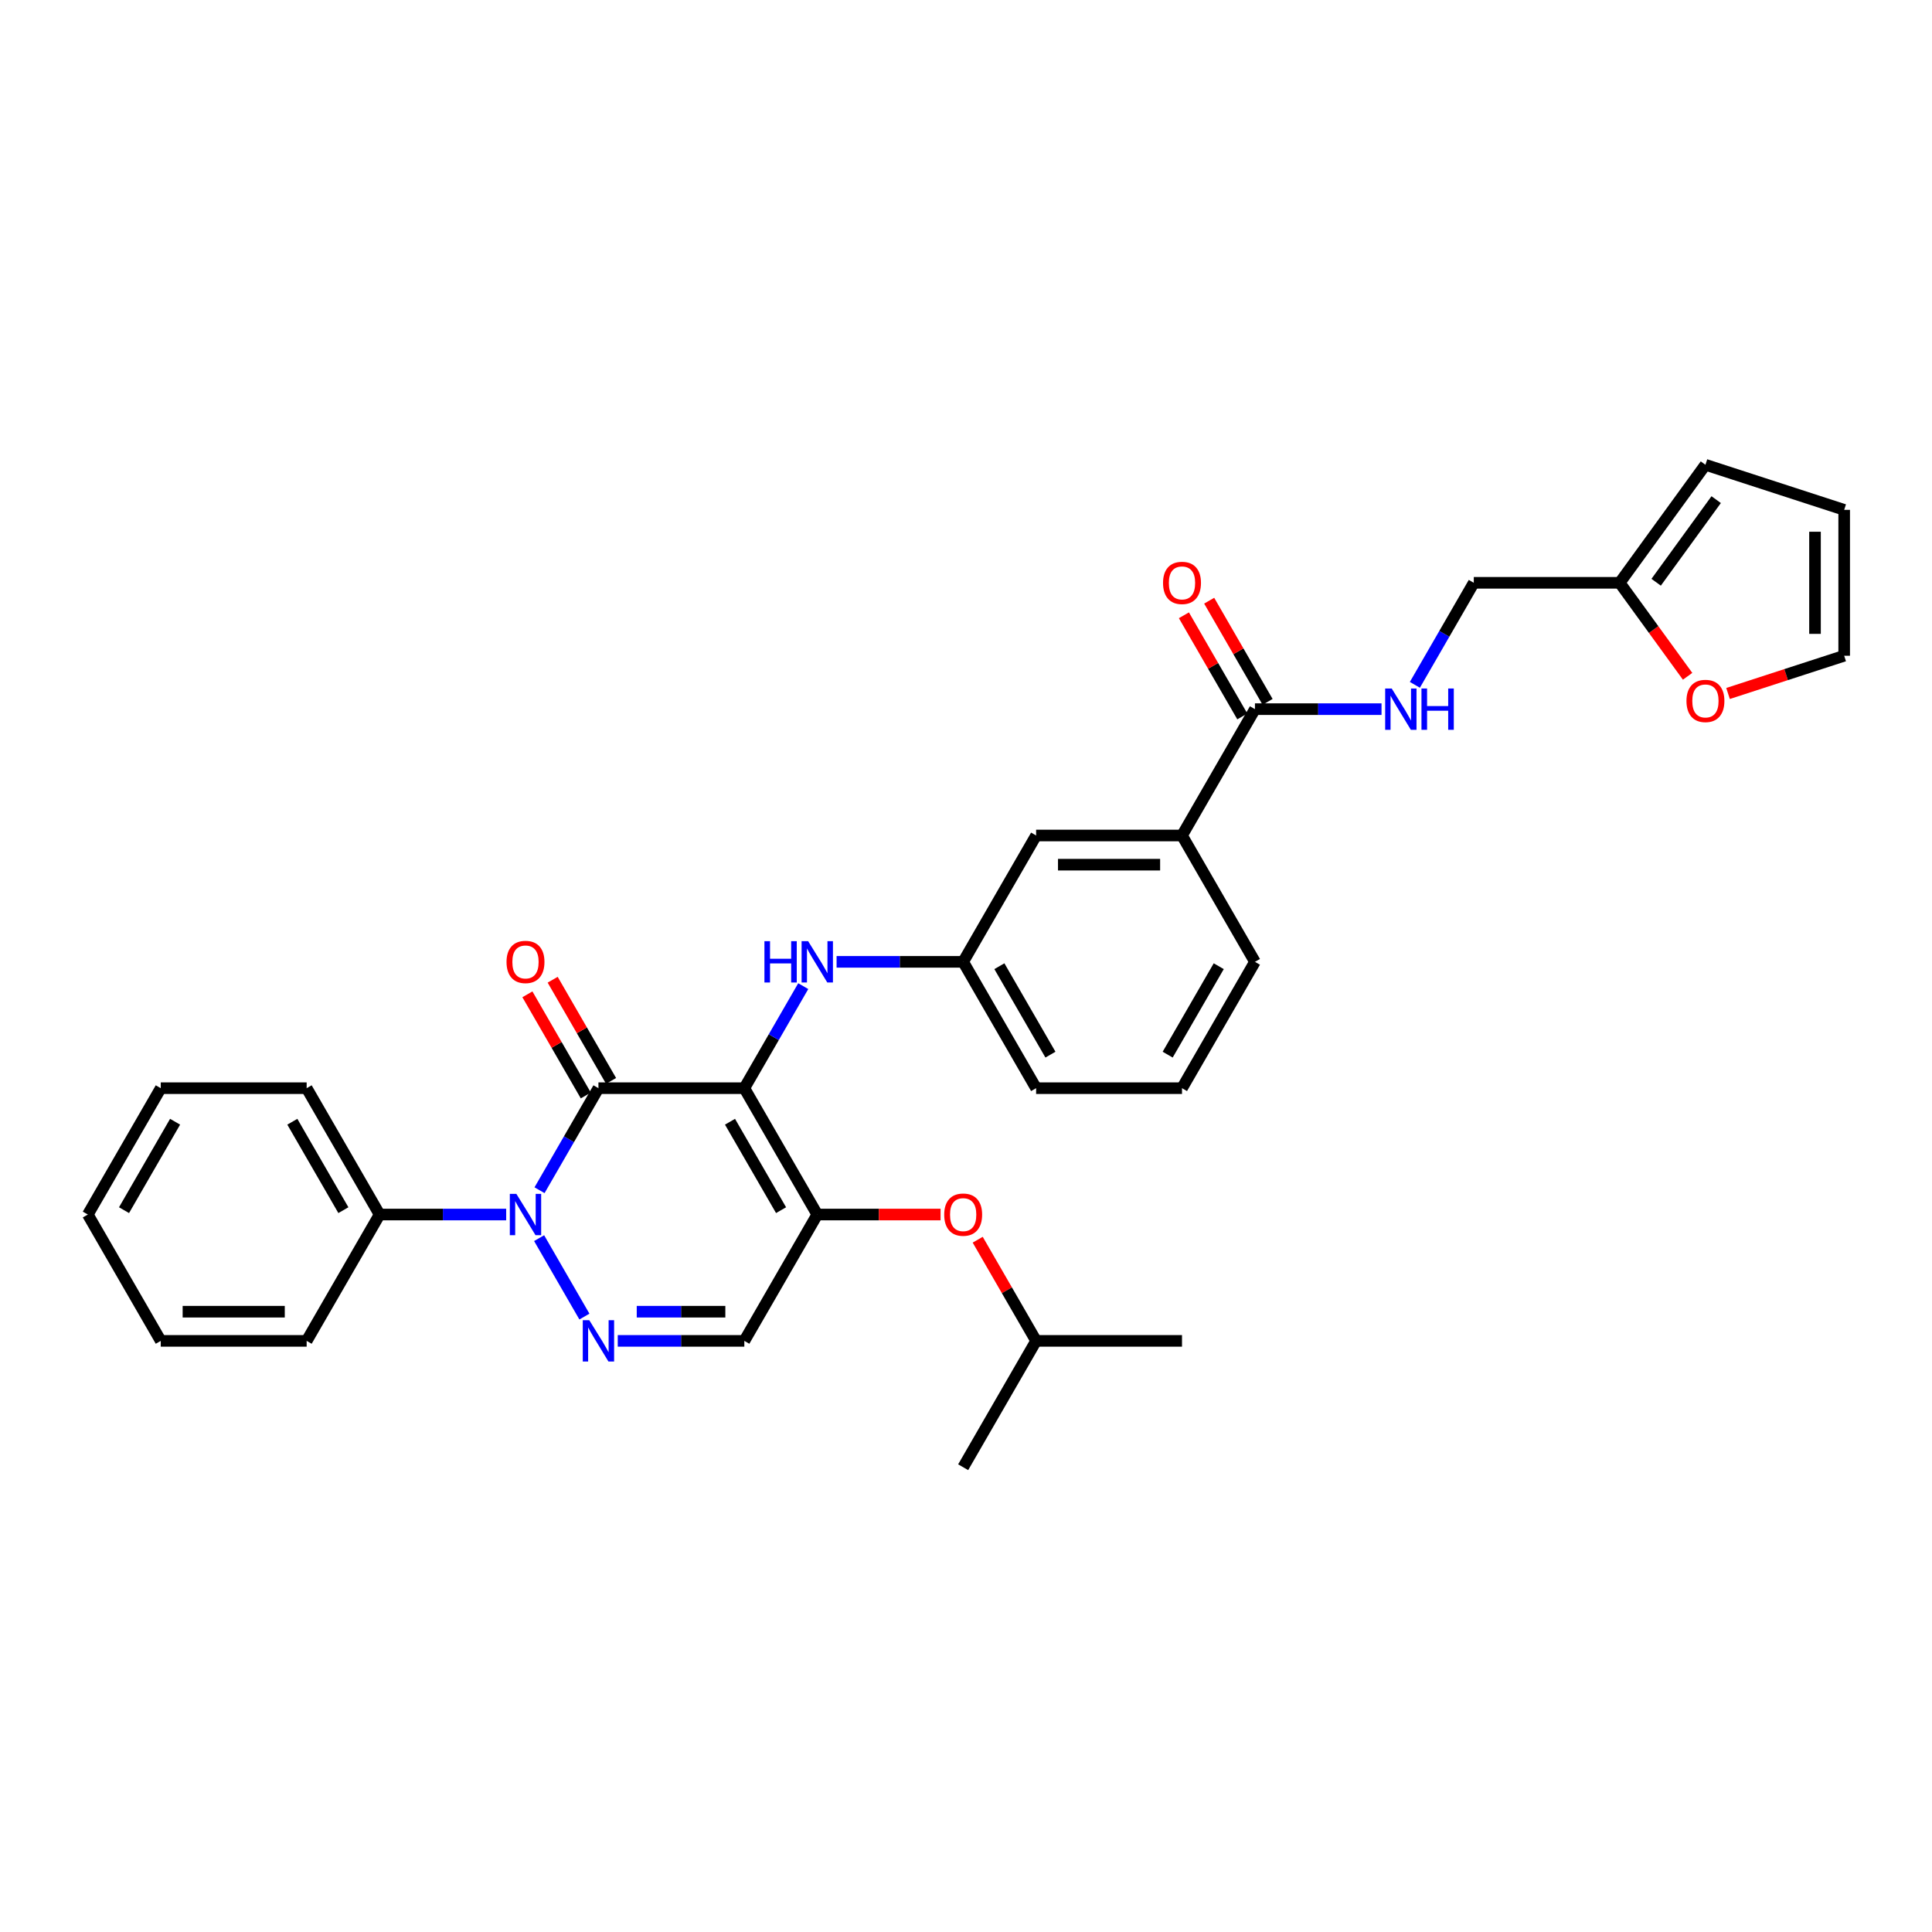 <?xml version='1.0' encoding='iso-8859-1'?>
<svg version='1.1' baseProfile='full'
              xmlns='http://www.w3.org/2000/svg'
                      xmlns:rdkit='http://www.rdkit.org/xml'
                      xmlns:xlink='http://www.w3.org/1999/xlink'
                  xml:space='preserve'
width='1000px' height='1000px' viewBox='0 0 1000 1000'>
<!-- END OF HEADER -->
<rect style='opacity:1.0;fill:#FFFFFF;stroke:none' width='1000' height='1000' x='0' y='0'> </rect>
<path class='bond-0' d='M 894.433,358.947 L 924.489,349.181' style='fill:none;fill-rule:evenodd;stroke:#FF0000;stroke-width:6px;stroke-linecap:butt;stroke-linejoin:miter;stroke-opacity:1' />
<path class='bond-0' d='M 924.489,349.181 L 954.545,339.415' style='fill:none;fill-rule:evenodd;stroke:#000000;stroke-width:6px;stroke-linecap:butt;stroke-linejoin:miter;stroke-opacity:1' />
<path class='bond-1' d='M 873.5,350.049 L 855.921,325.854' style='fill:none;fill-rule:evenodd;stroke:#FF0000;stroke-width:6px;stroke-linecap:butt;stroke-linejoin:miter;stroke-opacity:1' />
<path class='bond-1' d='M 855.921,325.854 L 838.343,301.659' style='fill:none;fill-rule:evenodd;stroke:#000000;stroke-width:6px;stroke-linecap:butt;stroke-linejoin:miter;stroke-opacity:1' />
<path class='bond-2' d='M 649.56,367.055 L 682.317,367.055' style='fill:none;fill-rule:evenodd;stroke:#000000;stroke-width:6px;stroke-linecap:butt;stroke-linejoin:miter;stroke-opacity:1' />
<path class='bond-2' d='M 682.317,367.055 L 715.075,367.055' style='fill:none;fill-rule:evenodd;stroke:#0000FF;stroke-width:6px;stroke-linecap:butt;stroke-linejoin:miter;stroke-opacity:1' />
<path class='bond-3' d='M 656.099,363.279 L 640.984,337.098' style='fill:none;fill-rule:evenodd;stroke:#000000;stroke-width:6px;stroke-linecap:butt;stroke-linejoin:miter;stroke-opacity:1' />
<path class='bond-3' d='M 640.984,337.098 L 625.868,310.917' style='fill:none;fill-rule:evenodd;stroke:#FF0000;stroke-width:6px;stroke-linecap:butt;stroke-linejoin:miter;stroke-opacity:1' />
<path class='bond-3' d='M 643.02,370.831 L 627.904,344.649' style='fill:none;fill-rule:evenodd;stroke:#000000;stroke-width:6px;stroke-linecap:butt;stroke-linejoin:miter;stroke-opacity:1' />
<path class='bond-3' d='M 627.904,344.649 L 612.789,318.468' style='fill:none;fill-rule:evenodd;stroke:#FF0000;stroke-width:6px;stroke-linecap:butt;stroke-linejoin:miter;stroke-opacity:1' />
<path class='bond-4' d='M 649.56,367.055 L 611.803,432.451' style='fill:none;fill-rule:evenodd;stroke:#000000;stroke-width:6px;stroke-linecap:butt;stroke-linejoin:miter;stroke-opacity:1' />
<path class='bond-5' d='M 732.336,354.474 L 747.583,328.067' style='fill:none;fill-rule:evenodd;stroke:#0000FF;stroke-width:6px;stroke-linecap:butt;stroke-linejoin:miter;stroke-opacity:1' />
<path class='bond-5' d='M 747.583,328.067 L 762.83,301.659' style='fill:none;fill-rule:evenodd;stroke:#000000;stroke-width:6px;stroke-linecap:butt;stroke-linejoin:miter;stroke-opacity:1' />
<path class='bond-6' d='M 954.545,339.415 L 954.545,263.902' style='fill:none;fill-rule:evenodd;stroke:#000000;stroke-width:6px;stroke-linecap:butt;stroke-linejoin:miter;stroke-opacity:1' />
<path class='bond-6' d='M 939.443,328.088 L 939.443,275.229' style='fill:none;fill-rule:evenodd;stroke:#000000;stroke-width:6px;stroke-linecap:butt;stroke-linejoin:miter;stroke-opacity:1' />
<path class='bond-7' d='M 423.02,628.64 L 385.264,694.036' style='fill:none;fill-rule:evenodd;stroke:#000000;stroke-width:6px;stroke-linecap:butt;stroke-linejoin:miter;stroke-opacity:1' />
<path class='bond-8' d='M 423.02,628.64 L 385.264,563.244' style='fill:none;fill-rule:evenodd;stroke:#000000;stroke-width:6px;stroke-linecap:butt;stroke-linejoin:miter;stroke-opacity:1' />
<path class='bond-8' d='M 404.278,626.382 L 377.848,580.605' style='fill:none;fill-rule:evenodd;stroke:#000000;stroke-width:6px;stroke-linecap:butt;stroke-linejoin:miter;stroke-opacity:1' />
<path class='bond-9' d='M 423.02,628.64 L 454.925,628.64' style='fill:none;fill-rule:evenodd;stroke:#000000;stroke-width:6px;stroke-linecap:butt;stroke-linejoin:miter;stroke-opacity:1' />
<path class='bond-9' d='M 454.925,628.64 L 486.829,628.64' style='fill:none;fill-rule:evenodd;stroke:#FF0000;stroke-width:6px;stroke-linecap:butt;stroke-linejoin:miter;stroke-opacity:1' />
<path class='bond-10' d='M 385.264,694.036 L 352.506,694.036' style='fill:none;fill-rule:evenodd;stroke:#000000;stroke-width:6px;stroke-linecap:butt;stroke-linejoin:miter;stroke-opacity:1' />
<path class='bond-10' d='M 352.506,694.036 L 319.749,694.036' style='fill:none;fill-rule:evenodd;stroke:#0000FF;stroke-width:6px;stroke-linecap:butt;stroke-linejoin:miter;stroke-opacity:1' />
<path class='bond-10' d='M 375.436,678.934 L 352.506,678.934' style='fill:none;fill-rule:evenodd;stroke:#000000;stroke-width:6px;stroke-linecap:butt;stroke-linejoin:miter;stroke-opacity:1' />
<path class='bond-10' d='M 352.506,678.934 L 329.576,678.934' style='fill:none;fill-rule:evenodd;stroke:#0000FF;stroke-width:6px;stroke-linecap:butt;stroke-linejoin:miter;stroke-opacity:1' />
<path class='bond-11' d='M 302.487,681.456 L 279.048,640.858' style='fill:none;fill-rule:evenodd;stroke:#0000FF;stroke-width:6px;stroke-linecap:butt;stroke-linejoin:miter;stroke-opacity:1' />
<path class='bond-12' d='M 261.996,628.64 L 229.238,628.64' style='fill:none;fill-rule:evenodd;stroke:#0000FF;stroke-width:6px;stroke-linecap:butt;stroke-linejoin:miter;stroke-opacity:1' />
<path class='bond-12' d='M 229.238,628.64 L 196.481,628.64' style='fill:none;fill-rule:evenodd;stroke:#000000;stroke-width:6px;stroke-linecap:butt;stroke-linejoin:miter;stroke-opacity:1' />
<path class='bond-13' d='M 279.257,616.06 L 294.504,589.652' style='fill:none;fill-rule:evenodd;stroke:#0000FF;stroke-width:6px;stroke-linecap:butt;stroke-linejoin:miter;stroke-opacity:1' />
<path class='bond-13' d='M 294.504,589.652 L 309.751,563.244' style='fill:none;fill-rule:evenodd;stroke:#000000;stroke-width:6px;stroke-linecap:butt;stroke-linejoin:miter;stroke-opacity:1' />
<path class='bond-14' d='M 309.751,563.244 L 385.264,563.244' style='fill:none;fill-rule:evenodd;stroke:#000000;stroke-width:6px;stroke-linecap:butt;stroke-linejoin:miter;stroke-opacity:1' />
<path class='bond-15' d='M 316.29,559.468 L 301.174,533.287' style='fill:none;fill-rule:evenodd;stroke:#000000;stroke-width:6px;stroke-linecap:butt;stroke-linejoin:miter;stroke-opacity:1' />
<path class='bond-15' d='M 301.174,533.287 L 286.059,507.105' style='fill:none;fill-rule:evenodd;stroke:#FF0000;stroke-width:6px;stroke-linecap:butt;stroke-linejoin:miter;stroke-opacity:1' />
<path class='bond-15' d='M 303.211,567.02 L 288.095,540.838' style='fill:none;fill-rule:evenodd;stroke:#000000;stroke-width:6px;stroke-linecap:butt;stroke-linejoin:miter;stroke-opacity:1' />
<path class='bond-15' d='M 288.095,540.838 L 272.979,514.657' style='fill:none;fill-rule:evenodd;stroke:#FF0000;stroke-width:6px;stroke-linecap:butt;stroke-linejoin:miter;stroke-opacity:1' />
<path class='bond-16' d='M 385.264,563.244 L 400.51,536.836' style='fill:none;fill-rule:evenodd;stroke:#000000;stroke-width:6px;stroke-linecap:butt;stroke-linejoin:miter;stroke-opacity:1' />
<path class='bond-16' d='M 400.51,536.836 L 415.757,510.428' style='fill:none;fill-rule:evenodd;stroke:#0000FF;stroke-width:6px;stroke-linecap:butt;stroke-linejoin:miter;stroke-opacity:1' />
<path class='bond-17' d='M 506.058,641.674 L 521.174,667.855' style='fill:none;fill-rule:evenodd;stroke:#FF0000;stroke-width:6px;stroke-linecap:butt;stroke-linejoin:miter;stroke-opacity:1' />
<path class='bond-17' d='M 521.174,667.855 L 536.29,694.036' style='fill:none;fill-rule:evenodd;stroke:#000000;stroke-width:6px;stroke-linecap:butt;stroke-linejoin:miter;stroke-opacity:1' />
<path class='bond-18' d='M 433.018,497.848 L 465.776,497.848' style='fill:none;fill-rule:evenodd;stroke:#0000FF;stroke-width:6px;stroke-linecap:butt;stroke-linejoin:miter;stroke-opacity:1' />
<path class='bond-18' d='M 465.776,497.848 L 498.533,497.848' style='fill:none;fill-rule:evenodd;stroke:#000000;stroke-width:6px;stroke-linecap:butt;stroke-linejoin:miter;stroke-opacity:1' />
<path class='bond-19' d='M 498.533,497.848 L 536.29,563.244' style='fill:none;fill-rule:evenodd;stroke:#000000;stroke-width:6px;stroke-linecap:butt;stroke-linejoin:miter;stroke-opacity:1' />
<path class='bond-19' d='M 517.276,500.106 L 543.706,545.883' style='fill:none;fill-rule:evenodd;stroke:#000000;stroke-width:6px;stroke-linecap:butt;stroke-linejoin:miter;stroke-opacity:1' />
<path class='bond-20' d='M 498.533,497.848 L 536.29,432.451' style='fill:none;fill-rule:evenodd;stroke:#000000;stroke-width:6px;stroke-linecap:butt;stroke-linejoin:miter;stroke-opacity:1' />
<path class='bond-21' d='M 536.29,563.244 L 611.803,563.244' style='fill:none;fill-rule:evenodd;stroke:#000000;stroke-width:6px;stroke-linecap:butt;stroke-linejoin:miter;stroke-opacity:1' />
<path class='bond-22' d='M 611.803,563.244 L 649.56,497.848' style='fill:none;fill-rule:evenodd;stroke:#000000;stroke-width:6px;stroke-linecap:butt;stroke-linejoin:miter;stroke-opacity:1' />
<path class='bond-22' d='M 604.387,545.883 L 630.817,500.106' style='fill:none;fill-rule:evenodd;stroke:#000000;stroke-width:6px;stroke-linecap:butt;stroke-linejoin:miter;stroke-opacity:1' />
<path class='bond-23' d='M 536.29,694.036 L 611.803,694.036' style='fill:none;fill-rule:evenodd;stroke:#000000;stroke-width:6px;stroke-linecap:butt;stroke-linejoin:miter;stroke-opacity:1' />
<path class='bond-24' d='M 536.29,694.036 L 498.533,759.433' style='fill:none;fill-rule:evenodd;stroke:#000000;stroke-width:6px;stroke-linecap:butt;stroke-linejoin:miter;stroke-opacity:1' />
<path class='bond-25' d='M 196.481,628.64 L 158.724,563.244' style='fill:none;fill-rule:evenodd;stroke:#000000;stroke-width:6px;stroke-linecap:butt;stroke-linejoin:miter;stroke-opacity:1' />
<path class='bond-25' d='M 177.738,626.382 L 151.309,580.605' style='fill:none;fill-rule:evenodd;stroke:#000000;stroke-width:6px;stroke-linecap:butt;stroke-linejoin:miter;stroke-opacity:1' />
<path class='bond-26' d='M 196.481,628.64 L 158.724,694.036' style='fill:none;fill-rule:evenodd;stroke:#000000;stroke-width:6px;stroke-linecap:butt;stroke-linejoin:miter;stroke-opacity:1' />
<path class='bond-27' d='M 158.724,563.244 L 83.211,563.244' style='fill:none;fill-rule:evenodd;stroke:#000000;stroke-width:6px;stroke-linecap:butt;stroke-linejoin:miter;stroke-opacity:1' />
<path class='bond-28' d='M 158.724,694.036 L 83.211,694.036' style='fill:none;fill-rule:evenodd;stroke:#000000;stroke-width:6px;stroke-linecap:butt;stroke-linejoin:miter;stroke-opacity:1' />
<path class='bond-28' d='M 147.397,678.934 L 94.538,678.934' style='fill:none;fill-rule:evenodd;stroke:#000000;stroke-width:6px;stroke-linecap:butt;stroke-linejoin:miter;stroke-opacity:1' />
<path class='bond-29' d='M 83.211,563.244 L 45.455,628.64' style='fill:none;fill-rule:evenodd;stroke:#000000;stroke-width:6px;stroke-linecap:butt;stroke-linejoin:miter;stroke-opacity:1' />
<path class='bond-29' d='M 90.627,580.605 L 64.197,626.382' style='fill:none;fill-rule:evenodd;stroke:#000000;stroke-width:6px;stroke-linecap:butt;stroke-linejoin:miter;stroke-opacity:1' />
<path class='bond-30' d='M 83.211,694.036 L 45.455,628.64' style='fill:none;fill-rule:evenodd;stroke:#000000;stroke-width:6px;stroke-linecap:butt;stroke-linejoin:miter;stroke-opacity:1' />
<path class='bond-31' d='M 649.56,497.848 L 611.803,432.451' style='fill:none;fill-rule:evenodd;stroke:#000000;stroke-width:6px;stroke-linecap:butt;stroke-linejoin:miter;stroke-opacity:1' />
<path class='bond-32' d='M 611.803,432.451 L 536.29,432.451' style='fill:none;fill-rule:evenodd;stroke:#000000;stroke-width:6px;stroke-linecap:butt;stroke-linejoin:miter;stroke-opacity:1' />
<path class='bond-32' d='M 600.476,447.554 L 547.617,447.554' style='fill:none;fill-rule:evenodd;stroke:#000000;stroke-width:6px;stroke-linecap:butt;stroke-linejoin:miter;stroke-opacity:1' />
<path class='bond-33' d='M 954.545,263.902 L 882.728,240.567' style='fill:none;fill-rule:evenodd;stroke:#000000;stroke-width:6px;stroke-linecap:butt;stroke-linejoin:miter;stroke-opacity:1' />
<path class='bond-34' d='M 882.728,240.567 L 838.343,301.659' style='fill:none;fill-rule:evenodd;stroke:#000000;stroke-width:6px;stroke-linecap:butt;stroke-linejoin:miter;stroke-opacity:1' />
<path class='bond-34' d='M 888.289,258.608 L 857.219,301.372' style='fill:none;fill-rule:evenodd;stroke:#000000;stroke-width:6px;stroke-linecap:butt;stroke-linejoin:miter;stroke-opacity:1' />
<path class='bond-35' d='M 838.343,301.659 L 762.83,301.659' style='fill:none;fill-rule:evenodd;stroke:#000000;stroke-width:6px;stroke-linecap:butt;stroke-linejoin:miter;stroke-opacity:1' />
<path  class='atom-0' d='M 872.911 362.81
Q 872.911 357.676, 875.449 354.806
Q 877.986 351.937, 882.728 351.937
Q 887.47 351.937, 890.008 354.806
Q 892.545 357.676, 892.545 362.81
Q 892.545 368.006, 889.977 370.966
Q 887.41 373.896, 882.728 373.896
Q 878.016 373.896, 875.449 370.966
Q 872.911 368.036, 872.911 362.81
M 882.728 371.479
Q 885.99 371.479, 887.742 369.305
Q 889.524 367.1, 889.524 362.81
Q 889.524 358.612, 887.742 356.498
Q 885.99 354.353, 882.728 354.353
Q 879.466 354.353, 877.684 356.467
Q 875.932 358.582, 875.932 362.81
Q 875.932 367.13, 877.684 369.305
Q 879.466 371.479, 882.728 371.479
' fill='#FF0000'/>
<path  class='atom-2' d='M 720.346 356.362
L 727.353 367.689
Q 728.048 368.807, 729.166 370.831
Q 730.283 372.854, 730.344 372.975
L 730.344 356.362
L 733.183 356.362
L 733.183 377.748
L 730.253 377.748
L 722.732 365.363
Q 721.856 363.914, 720.92 362.252
Q 720.014 360.591, 719.742 360.078
L 719.742 377.748
L 716.963 377.748
L 716.963 356.362
L 720.346 356.362
' fill='#0000FF'/>
<path  class='atom-2' d='M 735.75 356.362
L 738.65 356.362
L 738.65 365.454
L 749.584 365.454
L 749.584 356.362
L 752.484 356.362
L 752.484 377.748
L 749.584 377.748
L 749.584 367.87
L 738.65 367.87
L 738.65 377.748
L 735.75 377.748
L 735.75 356.362
' fill='#0000FF'/>
<path  class='atom-3' d='M 601.986 301.719
Q 601.986 296.584, 604.524 293.715
Q 607.061 290.845, 611.803 290.845
Q 616.545 290.845, 619.083 293.715
Q 621.62 296.584, 621.62 301.719
Q 621.62 306.914, 619.052 309.874
Q 616.485 312.804, 611.803 312.804
Q 607.091 312.804, 604.524 309.874
Q 601.986 306.945, 601.986 301.719
M 611.803 310.388
Q 615.065 310.388, 616.817 308.213
Q 618.599 306.008, 618.599 301.719
Q 618.599 297.521, 616.817 295.406
Q 615.065 293.262, 611.803 293.262
Q 608.541 293.262, 606.759 295.376
Q 605.007 297.49, 605.007 301.719
Q 605.007 306.038, 606.759 308.213
Q 608.541 310.388, 611.803 310.388
' fill='#FF0000'/>
<path  class='atom-7' d='M 305.023 683.344
L 312.031 694.671
Q 312.726 695.788, 313.843 697.812
Q 314.961 699.836, 315.021 699.957
L 315.021 683.344
L 317.861 683.344
L 317.861 704.729
L 314.931 704.729
L 307.41 692.345
Q 306.534 690.895, 305.597 689.234
Q 304.691 687.573, 304.419 687.059
L 304.419 704.729
L 301.64 704.729
L 301.64 683.344
L 305.023 683.344
' fill='#0000FF'/>
<path  class='atom-8' d='M 267.267 617.948
L 274.275 629.274
Q 274.969 630.392, 276.087 632.416
Q 277.204 634.44, 277.265 634.56
L 277.265 617.948
L 280.104 617.948
L 280.104 639.333
L 277.174 639.333
L 269.653 626.949
Q 268.777 625.499, 267.841 623.838
Q 266.935 622.176, 266.663 621.663
L 266.663 639.333
L 263.884 639.333
L 263.884 617.948
L 267.267 617.948
' fill='#0000FF'/>
<path  class='atom-11' d='M 488.717 628.701
Q 488.717 623.566, 491.254 620.696
Q 493.791 617.827, 498.533 617.827
Q 503.276 617.827, 505.813 620.696
Q 508.35 623.566, 508.35 628.701
Q 508.35 633.896, 505.783 636.856
Q 503.215 639.786, 498.533 639.786
Q 493.821 639.786, 491.254 636.856
Q 488.717 633.926, 488.717 628.701
M 498.533 637.369
Q 501.796 637.369, 503.548 635.195
Q 505.33 632.99, 505.33 628.701
Q 505.33 624.502, 503.548 622.388
Q 501.796 620.243, 498.533 620.243
Q 495.271 620.243, 493.489 622.357
Q 491.737 624.472, 491.737 628.701
Q 491.737 633.02, 493.489 635.195
Q 495.271 637.369, 498.533 637.369
' fill='#FF0000'/>
<path  class='atom-12' d='M 395.669 487.155
L 398.569 487.155
L 398.569 496.247
L 409.503 496.247
L 409.503 487.155
L 412.403 487.155
L 412.403 508.54
L 409.503 508.54
L 409.503 498.663
L 398.569 498.663
L 398.569 508.54
L 395.669 508.54
L 395.669 487.155
' fill='#0000FF'/>
<path  class='atom-12' d='M 418.293 487.155
L 425.301 498.482
Q 425.996 499.599, 427.113 501.623
Q 428.231 503.647, 428.291 503.768
L 428.291 487.155
L 431.13 487.155
L 431.13 508.54
L 428.201 508.54
L 420.679 496.156
Q 419.803 494.706, 418.867 493.045
Q 417.961 491.384, 417.689 490.87
L 417.689 508.54
L 414.91 508.54
L 414.91 487.155
L 418.293 487.155
' fill='#0000FF'/>
<path  class='atom-13' d='M 262.177 497.908
Q 262.177 492.773, 264.715 489.904
Q 267.252 487.034, 271.994 487.034
Q 276.736 487.034, 279.273 489.904
Q 281.811 492.773, 281.811 497.908
Q 281.811 503.103, 279.243 506.063
Q 276.676 508.993, 271.994 508.993
Q 267.282 508.993, 264.715 506.063
Q 262.177 503.133, 262.177 497.908
M 271.994 506.577
Q 275.256 506.577, 277.008 504.402
Q 278.79 502.197, 278.79 497.908
Q 278.79 493.709, 277.008 491.595
Q 275.256 489.45, 271.994 489.45
Q 268.732 489.45, 266.95 491.565
Q 265.198 493.679, 265.198 497.908
Q 265.198 502.227, 266.95 504.402
Q 268.732 506.577, 271.994 506.577
' fill='#FF0000'/>
</svg>
